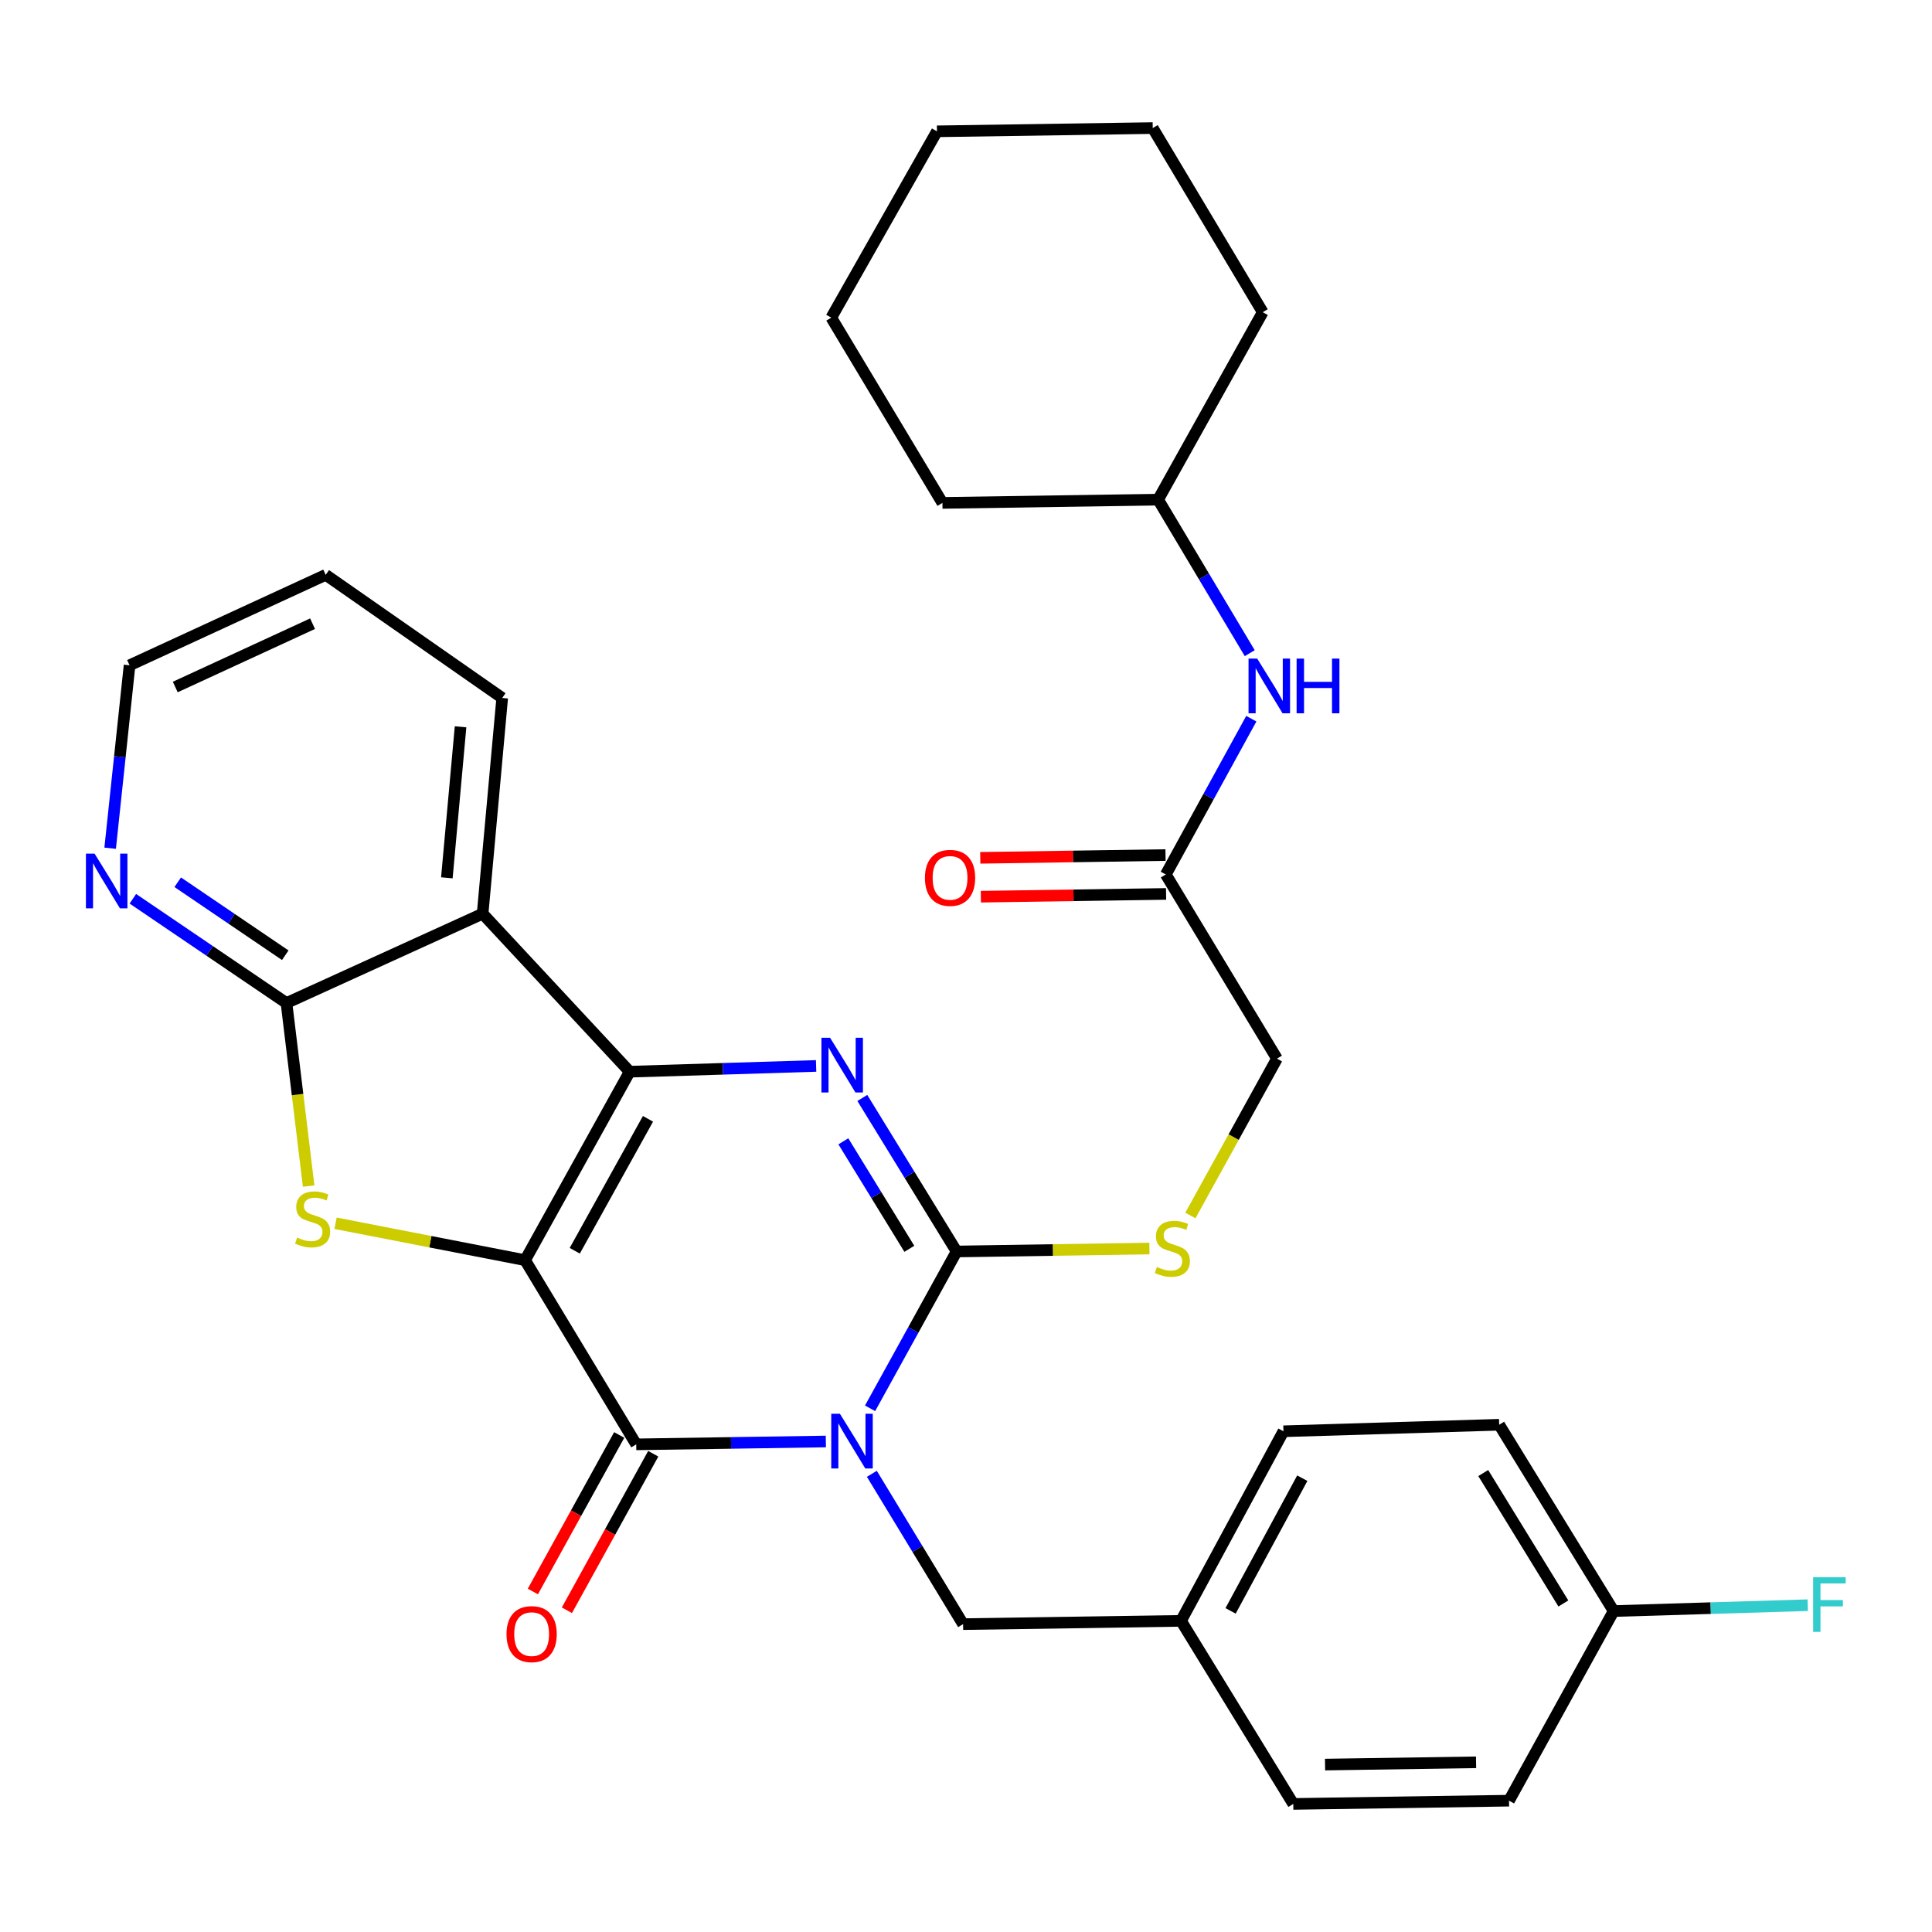 <?xml version='1.0' encoding='iso-8859-1'?>
<svg version='1.1' baseProfile='full'
              xmlns='http://www.w3.org/2000/svg'
                      xmlns:rdkit='http://www.rdkit.org/xml'
                      xmlns:xlink='http://www.w3.org/1999/xlink'
                  xml:space='preserve'
width='1000px' height='1000px' viewBox='0 0 1000 1000'>
<!-- END OF HEADER -->
<rect style='opacity:1.0;fill:#FFFFFF;stroke:none' width='1000' height='1000' x='0' y='0'> </rect>
<path class='bond-1' d='M 271.786,652.264 L 325.924,554.707' style='fill:none;fill-rule:evenodd;stroke:#000000;stroke-width:6px;stroke-linecap:butt;stroke-linejoin:miter;stroke-opacity:1' />
<path class='bond-1' d='M 297.497,647.392 L 335.393,579.102' style='fill:none;fill-rule:evenodd;stroke:#000000;stroke-width:6px;stroke-linecap:butt;stroke-linejoin:miter;stroke-opacity:1' />
<path class='bond-2' d='M 271.786,652.264 L 329.31,747.597' style='fill:none;fill-rule:evenodd;stroke:#000000;stroke-width:6px;stroke-linecap:butt;stroke-linejoin:miter;stroke-opacity:1' />
<path class='bond-5' d='M 271.786,652.264 L 222.735,642.709' style='fill:none;fill-rule:evenodd;stroke:#000000;stroke-width:6px;stroke-linecap:butt;stroke-linejoin:miter;stroke-opacity:1' />
<path class='bond-5' d='M 222.735,642.709 L 173.683,633.154' style='fill:none;fill-rule:evenodd;stroke:#CCCC00;stroke-width:6px;stroke-linecap:butt;stroke-linejoin:miter;stroke-opacity:1' />
<path class='bond-0' d='M 427.461,746.114 L 378.386,746.855' style='fill:none;fill-rule:evenodd;stroke:#0000FF;stroke-width:6px;stroke-linecap:butt;stroke-linejoin:miter;stroke-opacity:1' />
<path class='bond-0' d='M 378.386,746.855 L 329.31,747.597' style='fill:none;fill-rule:evenodd;stroke:#000000;stroke-width:6px;stroke-linecap:butt;stroke-linejoin:miter;stroke-opacity:1' />
<path class='bond-3' d='M 450.35,728.947 L 472.741,688.359' style='fill:none;fill-rule:evenodd;stroke:#0000FF;stroke-width:6px;stroke-linecap:butt;stroke-linejoin:miter;stroke-opacity:1' />
<path class='bond-3' d='M 472.741,688.359 L 495.131,647.771' style='fill:none;fill-rule:evenodd;stroke:#000000;stroke-width:6px;stroke-linecap:butt;stroke-linejoin:miter;stroke-opacity:1' />
<path class='bond-9' d='M 451.269,762.84 L 474.882,801.745' style='fill:none;fill-rule:evenodd;stroke:#0000FF;stroke-width:6px;stroke-linecap:butt;stroke-linejoin:miter;stroke-opacity:1' />
<path class='bond-9' d='M 474.882,801.745 L 498.495,840.649' style='fill:none;fill-rule:evenodd;stroke:#000000;stroke-width:6px;stroke-linecap:butt;stroke-linejoin:miter;stroke-opacity:1' />
<path class='bond-4' d='M 325.924,554.707 L 374.171,553.217' style='fill:none;fill-rule:evenodd;stroke:#000000;stroke-width:6px;stroke-linecap:butt;stroke-linejoin:miter;stroke-opacity:1' />
<path class='bond-4' d='M 374.171,553.217 L 422.417,551.727' style='fill:none;fill-rule:evenodd;stroke:#0000FF;stroke-width:6px;stroke-linecap:butt;stroke-linejoin:miter;stroke-opacity:1' />
<path class='bond-6' d='M 325.924,554.707 L 249.803,472.931' style='fill:none;fill-rule:evenodd;stroke:#000000;stroke-width:6px;stroke-linecap:butt;stroke-linejoin:miter;stroke-opacity:1' />
<path class='bond-12' d='M 320.503,742.738 L 298.157,783.246' style='fill:none;fill-rule:evenodd;stroke:#000000;stroke-width:6px;stroke-linecap:butt;stroke-linejoin:miter;stroke-opacity:1' />
<path class='bond-12' d='M 298.157,783.246 L 275.811,823.754' style='fill:none;fill-rule:evenodd;stroke:#FF0000;stroke-width:6px;stroke-linecap:butt;stroke-linejoin:miter;stroke-opacity:1' />
<path class='bond-12' d='M 338.117,752.455 L 315.771,792.963' style='fill:none;fill-rule:evenodd;stroke:#000000;stroke-width:6px;stroke-linecap:butt;stroke-linejoin:miter;stroke-opacity:1' />
<path class='bond-12' d='M 315.771,792.963 L 293.425,833.471' style='fill:none;fill-rule:evenodd;stroke:#FF0000;stroke-width:6px;stroke-linecap:butt;stroke-linejoin:miter;stroke-opacity:1' />
<path class='bond-8' d='M 495.131,647.771 L 545.031,647.007' style='fill:none;fill-rule:evenodd;stroke:#000000;stroke-width:6px;stroke-linecap:butt;stroke-linejoin:miter;stroke-opacity:1' />
<path class='bond-8' d='M 545.031,647.007 L 594.931,646.243' style='fill:none;fill-rule:evenodd;stroke:#CCCC00;stroke-width:6px;stroke-linecap:butt;stroke-linejoin:miter;stroke-opacity:1' />
<path class='bond-33' d='M 495.131,647.771 L 470.735,608.035' style='fill:none;fill-rule:evenodd;stroke:#000000;stroke-width:6px;stroke-linecap:butt;stroke-linejoin:miter;stroke-opacity:1' />
<path class='bond-33' d='M 470.735,608.035 L 446.339,568.3' style='fill:none;fill-rule:evenodd;stroke:#0000FF;stroke-width:6px;stroke-linecap:butt;stroke-linejoin:miter;stroke-opacity:1' />
<path class='bond-33' d='M 470.668,646.376 L 453.591,618.561' style='fill:none;fill-rule:evenodd;stroke:#000000;stroke-width:6px;stroke-linecap:butt;stroke-linejoin:miter;stroke-opacity:1' />
<path class='bond-33' d='M 453.591,618.561 L 436.514,590.746' style='fill:none;fill-rule:evenodd;stroke:#0000FF;stroke-width:6px;stroke-linecap:butt;stroke-linejoin:miter;stroke-opacity:1' />
<path class='bond-7' d='M 159.751,613.907 L 154.015,566.537' style='fill:none;fill-rule:evenodd;stroke:#CCCC00;stroke-width:6px;stroke-linecap:butt;stroke-linejoin:miter;stroke-opacity:1' />
<path class='bond-7' d='M 154.015,566.537 L 148.279,519.167' style='fill:none;fill-rule:evenodd;stroke:#000000;stroke-width:6px;stroke-linecap:butt;stroke-linejoin:miter;stroke-opacity:1' />
<path class='bond-18' d='M 249.803,472.931 L 259.94,361.259' style='fill:none;fill-rule:evenodd;stroke:#000000;stroke-width:6px;stroke-linecap:butt;stroke-linejoin:miter;stroke-opacity:1' />
<path class='bond-18' d='M 231.289,454.362 L 238.384,376.191' style='fill:none;fill-rule:evenodd;stroke:#000000;stroke-width:6px;stroke-linecap:butt;stroke-linejoin:miter;stroke-opacity:1' />
<path class='bond-32' d='M 249.803,472.931 L 148.279,519.167' style='fill:none;fill-rule:evenodd;stroke:#000000;stroke-width:6px;stroke-linecap:butt;stroke-linejoin:miter;stroke-opacity:1' />
<path class='bond-10' d='M 148.279,519.167 L 108.523,492.183' style='fill:none;fill-rule:evenodd;stroke:#000000;stroke-width:6px;stroke-linecap:butt;stroke-linejoin:miter;stroke-opacity:1' />
<path class='bond-10' d='M 108.523,492.183 L 68.767,465.198' style='fill:none;fill-rule:evenodd;stroke:#0000FF;stroke-width:6px;stroke-linecap:butt;stroke-linejoin:miter;stroke-opacity:1' />
<path class='bond-10' d='M 147.65,494.427 L 119.82,475.538' style='fill:none;fill-rule:evenodd;stroke:#000000;stroke-width:6px;stroke-linecap:butt;stroke-linejoin:miter;stroke-opacity:1' />
<path class='bond-10' d='M 119.82,475.538 L 91.991,456.648' style='fill:none;fill-rule:evenodd;stroke:#0000FF;stroke-width:6px;stroke-linecap:butt;stroke-linejoin:miter;stroke-opacity:1' />
<path class='bond-15' d='M 616.142,629.14 L 638.547,588.543' style='fill:none;fill-rule:evenodd;stroke:#CCCC00;stroke-width:6px;stroke-linecap:butt;stroke-linejoin:miter;stroke-opacity:1' />
<path class='bond-15' d='M 638.547,588.543 L 660.952,547.946' style='fill:none;fill-rule:evenodd;stroke:#000000;stroke-width:6px;stroke-linecap:butt;stroke-linejoin:miter;stroke-opacity:1' />
<path class='bond-16' d='M 498.495,840.649 L 611.296,838.951' style='fill:none;fill-rule:evenodd;stroke:#000000;stroke-width:6px;stroke-linecap:butt;stroke-linejoin:miter;stroke-opacity:1' />
<path class='bond-25' d='M 57.015,439.033 L 62.038,391.691' style='fill:none;fill-rule:evenodd;stroke:#0000FF;stroke-width:6px;stroke-linecap:butt;stroke-linejoin:miter;stroke-opacity:1' />
<path class='bond-25' d='M 62.038,391.691 L 67.061,344.35' style='fill:none;fill-rule:evenodd;stroke:#000000;stroke-width:6px;stroke-linecap:butt;stroke-linejoin:miter;stroke-opacity:1' />
<path class='bond-11' d='M 603.417,452.635 L 660.952,547.946' style='fill:none;fill-rule:evenodd;stroke:#000000;stroke-width:6px;stroke-linecap:butt;stroke-linejoin:miter;stroke-opacity:1' />
<path class='bond-13' d='M 603.417,452.635 L 625.55,412.312' style='fill:none;fill-rule:evenodd;stroke:#000000;stroke-width:6px;stroke-linecap:butt;stroke-linejoin:miter;stroke-opacity:1' />
<path class='bond-13' d='M 625.55,412.312 L 647.684,371.988' style='fill:none;fill-rule:evenodd;stroke:#0000FF;stroke-width:6px;stroke-linecap:butt;stroke-linejoin:miter;stroke-opacity:1' />
<path class='bond-14' d='M 603.267,442.578 L 555.327,443.293' style='fill:none;fill-rule:evenodd;stroke:#000000;stroke-width:6px;stroke-linecap:butt;stroke-linejoin:miter;stroke-opacity:1' />
<path class='bond-14' d='M 555.327,443.293 L 507.387,444.008' style='fill:none;fill-rule:evenodd;stroke:#FF0000;stroke-width:6px;stroke-linecap:butt;stroke-linejoin:miter;stroke-opacity:1' />
<path class='bond-14' d='M 603.567,462.693 L 555.627,463.408' style='fill:none;fill-rule:evenodd;stroke:#000000;stroke-width:6px;stroke-linecap:butt;stroke-linejoin:miter;stroke-opacity:1' />
<path class='bond-14' d='M 555.627,463.408 L 507.687,464.123' style='fill:none;fill-rule:evenodd;stroke:#FF0000;stroke-width:6px;stroke-linecap:butt;stroke-linejoin:miter;stroke-opacity:1' />
<path class='bond-20' d='M 646.861,338.078 L 623.155,298.342' style='fill:none;fill-rule:evenodd;stroke:#0000FF;stroke-width:6px;stroke-linecap:butt;stroke-linejoin:miter;stroke-opacity:1' />
<path class='bond-20' d='M 623.155,298.342 L 599.449,258.606' style='fill:none;fill-rule:evenodd;stroke:#000000;stroke-width:6px;stroke-linecap:butt;stroke-linejoin:miter;stroke-opacity:1' />
<path class='bond-21' d='M 611.296,838.951 L 669.401,933.713' style='fill:none;fill-rule:evenodd;stroke:#000000;stroke-width:6px;stroke-linecap:butt;stroke-linejoin:miter;stroke-opacity:1' />
<path class='bond-22' d='M 611.296,838.951 L 664.316,740.824' style='fill:none;fill-rule:evenodd;stroke:#000000;stroke-width:6px;stroke-linecap:butt;stroke-linejoin:miter;stroke-opacity:1' />
<path class='bond-22' d='M 636.948,833.795 L 674.061,765.106' style='fill:none;fill-rule:evenodd;stroke:#000000;stroke-width:6px;stroke-linecap:butt;stroke-linejoin:miter;stroke-opacity:1' />
<path class='bond-17' d='M 835.221,833.888 L 775.977,737.449' style='fill:none;fill-rule:evenodd;stroke:#000000;stroke-width:6px;stroke-linecap:butt;stroke-linejoin:miter;stroke-opacity:1' />
<path class='bond-17' d='M 809.194,829.952 L 767.722,762.445' style='fill:none;fill-rule:evenodd;stroke:#000000;stroke-width:6px;stroke-linecap:butt;stroke-linejoin:miter;stroke-opacity:1' />
<path class='bond-19' d='M 835.221,833.888 L 885.451,832.365' style='fill:none;fill-rule:evenodd;stroke:#000000;stroke-width:6px;stroke-linecap:butt;stroke-linejoin:miter;stroke-opacity:1' />
<path class='bond-19' d='M 885.451,832.365 L 935.681,830.842' style='fill:none;fill-rule:evenodd;stroke:#33CCCC;stroke-width:6px;stroke-linecap:butt;stroke-linejoin:miter;stroke-opacity:1' />
<path class='bond-35' d='M 835.221,833.888 L 781.062,932.026' style='fill:none;fill-rule:evenodd;stroke:#000000;stroke-width:6px;stroke-linecap:butt;stroke-linejoin:miter;stroke-opacity:1' />
<path class='bond-28' d='M 259.94,361.259 L 168.586,297.533' style='fill:none;fill-rule:evenodd;stroke:#000000;stroke-width:6px;stroke-linecap:butt;stroke-linejoin:miter;stroke-opacity:1' />
<path class='bond-26' d='M 599.449,258.606 L 487.799,260.305' style='fill:none;fill-rule:evenodd;stroke:#000000;stroke-width:6px;stroke-linecap:butt;stroke-linejoin:miter;stroke-opacity:1' />
<path class='bond-27' d='M 599.449,258.606 L 653.598,161.597' style='fill:none;fill-rule:evenodd;stroke:#000000;stroke-width:6px;stroke-linecap:butt;stroke-linejoin:miter;stroke-opacity:1' />
<path class='bond-24' d='M 669.401,933.713 L 781.062,932.026' style='fill:none;fill-rule:evenodd;stroke:#000000;stroke-width:6px;stroke-linecap:butt;stroke-linejoin:miter;stroke-opacity:1' />
<path class='bond-24' d='M 685.846,913.345 L 764.009,912.164' style='fill:none;fill-rule:evenodd;stroke:#000000;stroke-width:6px;stroke-linecap:butt;stroke-linejoin:miter;stroke-opacity:1' />
<path class='bond-23' d='M 664.316,740.824 L 775.977,737.449' style='fill:none;fill-rule:evenodd;stroke:#000000;stroke-width:6px;stroke-linecap:butt;stroke-linejoin:miter;stroke-opacity:1' />
<path class='bond-34' d='M 67.061,344.35 L 168.586,297.533' style='fill:none;fill-rule:evenodd;stroke:#000000;stroke-width:6px;stroke-linecap:butt;stroke-linejoin:miter;stroke-opacity:1' />
<path class='bond-34' d='M 90.714,355.595 L 161.781,322.823' style='fill:none;fill-rule:evenodd;stroke:#000000;stroke-width:6px;stroke-linecap:butt;stroke-linejoin:miter;stroke-opacity:1' />
<path class='bond-30' d='M 487.799,260.305 L 430.264,164.413' style='fill:none;fill-rule:evenodd;stroke:#000000;stroke-width:6px;stroke-linecap:butt;stroke-linejoin:miter;stroke-opacity:1' />
<path class='bond-29' d='M 653.598,161.597 L 596.655,66.287' style='fill:none;fill-rule:evenodd;stroke:#000000;stroke-width:6px;stroke-linecap:butt;stroke-linejoin:miter;stroke-opacity:1' />
<path class='bond-31' d='M 596.655,66.287 L 484.972,67.974' style='fill:none;fill-rule:evenodd;stroke:#000000;stroke-width:6px;stroke-linecap:butt;stroke-linejoin:miter;stroke-opacity:1' />
<path class='bond-36' d='M 430.264,164.413 L 484.972,67.974' style='fill:none;fill-rule:evenodd;stroke:#000000;stroke-width:6px;stroke-linecap:butt;stroke-linejoin:miter;stroke-opacity:1' />
<path  class='atom-1' d='M 434.733 731.749
L 444.013 746.749
Q 444.933 748.229, 446.413 750.909
Q 447.893 753.589, 447.973 753.749
L 447.973 731.749
L 451.733 731.749
L 451.733 760.069
L 447.853 760.069
L 437.893 743.669
Q 436.733 741.749, 435.493 739.549
Q 434.293 737.349, 433.933 736.669
L 433.933 760.069
L 430.253 760.069
L 430.253 731.749
L 434.733 731.749
' fill='#0000FF'/>
<path  class='atom-5' d='M 429.648 537.15
L 438.928 552.15
Q 439.848 553.63, 441.328 556.31
Q 442.808 558.99, 442.888 559.15
L 442.888 537.15
L 446.648 537.15
L 446.648 565.47
L 442.768 565.47
L 432.808 549.07
Q 431.648 547.15, 430.408 544.95
Q 429.208 542.75, 428.848 542.07
L 428.848 565.47
L 425.168 565.47
L 425.168 537.15
L 429.648 537.15
' fill='#0000FF'/>
<path  class='atom-6' d='M 153.802 640.559
Q 154.122 640.679, 155.442 641.239
Q 156.762 641.799, 158.202 642.159
Q 159.682 642.479, 161.122 642.479
Q 163.802 642.479, 165.362 641.199
Q 166.922 639.879, 166.922 637.599
Q 166.922 636.039, 166.122 635.079
Q 165.362 634.119, 164.162 633.599
Q 162.962 633.079, 160.962 632.479
Q 158.442 631.719, 156.922 630.999
Q 155.442 630.279, 154.362 628.759
Q 153.322 627.239, 153.322 624.679
Q 153.322 621.119, 155.722 618.919
Q 158.162 616.719, 162.962 616.719
Q 166.242 616.719, 169.962 618.279
L 169.042 621.359
Q 165.642 619.959, 163.082 619.959
Q 160.322 619.959, 158.802 621.119
Q 157.282 622.239, 157.322 624.199
Q 157.322 625.719, 158.082 626.639
Q 158.882 627.559, 160.002 628.079
Q 161.162 628.599, 163.082 629.199
Q 165.642 629.999, 167.162 630.799
Q 168.682 631.599, 169.762 633.239
Q 170.882 634.839, 170.882 637.599
Q 170.882 641.519, 168.242 643.639
Q 165.642 645.719, 161.282 645.719
Q 158.762 645.719, 156.842 645.159
Q 154.962 644.639, 152.722 643.719
L 153.802 640.559
' fill='#CCCC00'/>
<path  class='atom-9' d='M 598.803 655.781
Q 599.123 655.901, 600.443 656.461
Q 601.763 657.021, 603.203 657.381
Q 604.683 657.701, 606.123 657.701
Q 608.803 657.701, 610.363 656.421
Q 611.923 655.101, 611.923 652.821
Q 611.923 651.261, 611.123 650.301
Q 610.363 649.341, 609.163 648.821
Q 607.963 648.301, 605.963 647.701
Q 603.443 646.941, 601.923 646.221
Q 600.443 645.501, 599.363 643.981
Q 598.323 642.461, 598.323 639.901
Q 598.323 636.341, 600.723 634.141
Q 603.163 631.941, 607.963 631.941
Q 611.243 631.941, 614.963 633.501
L 614.043 636.581
Q 610.643 635.181, 608.083 635.181
Q 605.323 635.181, 603.803 636.341
Q 602.283 637.461, 602.323 639.421
Q 602.323 640.941, 603.083 641.861
Q 603.883 642.781, 605.003 643.301
Q 606.163 643.821, 608.083 644.421
Q 610.643 645.221, 612.163 646.021
Q 613.683 646.821, 614.763 648.461
Q 615.883 650.061, 615.883 652.821
Q 615.883 656.741, 613.243 658.861
Q 610.643 660.941, 606.283 660.941
Q 603.763 660.941, 601.843 660.381
Q 599.963 659.861, 597.723 658.941
L 598.803 655.781
' fill='#CCCC00'/>
<path  class='atom-11' d='M 48.955 441.839
L 58.235 456.839
Q 59.155 458.319, 60.635 460.999
Q 62.115 463.679, 62.195 463.839
L 62.195 441.839
L 65.955 441.839
L 65.955 470.159
L 62.075 470.159
L 52.115 453.759
Q 50.955 451.839, 49.715 449.639
Q 48.515 447.439, 48.155 446.759
L 48.155 470.159
L 44.475 470.159
L 44.475 441.839
L 48.955 441.839
' fill='#0000FF'/>
<path  class='atom-13' d='M 262.173 845.815
Q 262.173 839.015, 265.533 835.215
Q 268.893 831.415, 275.173 831.415
Q 281.453 831.415, 284.813 835.215
Q 288.173 839.015, 288.173 845.815
Q 288.173 852.695, 284.773 856.615
Q 281.373 860.495, 275.173 860.495
Q 268.933 860.495, 265.533 856.615
Q 262.173 852.735, 262.173 845.815
M 275.173 857.295
Q 279.493 857.295, 281.813 854.415
Q 284.173 851.495, 284.173 845.815
Q 284.173 840.255, 281.813 837.455
Q 279.493 834.615, 275.173 834.615
Q 270.853 834.615, 268.493 837.415
Q 266.173 840.215, 266.173 845.815
Q 266.173 851.535, 268.493 854.415
Q 270.853 857.295, 275.173 857.295
' fill='#FF0000'/>
<path  class='atom-14' d='M 650.724 340.885
L 660.004 355.885
Q 660.924 357.365, 662.404 360.045
Q 663.884 362.725, 663.964 362.885
L 663.964 340.885
L 667.724 340.885
L 667.724 369.205
L 663.844 369.205
L 653.884 352.805
Q 652.724 350.885, 651.484 348.685
Q 650.284 346.485, 649.924 345.805
L 649.924 369.205
L 646.244 369.205
L 646.244 340.885
L 650.724 340.885
' fill='#0000FF'/>
<path  class='atom-14' d='M 671.124 340.885
L 674.964 340.885
L 674.964 352.925
L 689.444 352.925
L 689.444 340.885
L 693.284 340.885
L 693.284 369.205
L 689.444 369.205
L 689.444 356.125
L 674.964 356.125
L 674.964 369.205
L 671.124 369.205
L 671.124 340.885
' fill='#0000FF'/>
<path  class='atom-15' d='M 478.744 454.381
Q 478.744 447.581, 482.104 443.781
Q 485.464 439.981, 491.744 439.981
Q 498.024 439.981, 501.384 443.781
Q 504.744 447.581, 504.744 454.381
Q 504.744 461.261, 501.344 465.181
Q 497.944 469.061, 491.744 469.061
Q 485.504 469.061, 482.104 465.181
Q 478.744 461.301, 478.744 454.381
M 491.744 465.861
Q 496.064 465.861, 498.384 462.981
Q 500.744 460.061, 500.744 454.381
Q 500.744 448.821, 498.384 446.021
Q 496.064 443.181, 491.744 443.181
Q 487.424 443.181, 485.064 445.981
Q 482.744 448.781, 482.744 454.381
Q 482.744 460.101, 485.064 462.981
Q 487.424 465.861, 491.744 465.861
' fill='#FF0000'/>
<path  class='atom-20' d='M 938.474 816.341
L 955.314 816.341
L 955.314 819.581
L 942.274 819.581
L 942.274 828.181
L 953.874 828.181
L 953.874 831.461
L 942.274 831.461
L 942.274 844.661
L 938.474 844.661
L 938.474 816.341
' fill='#33CCCC'/>
</svg>
